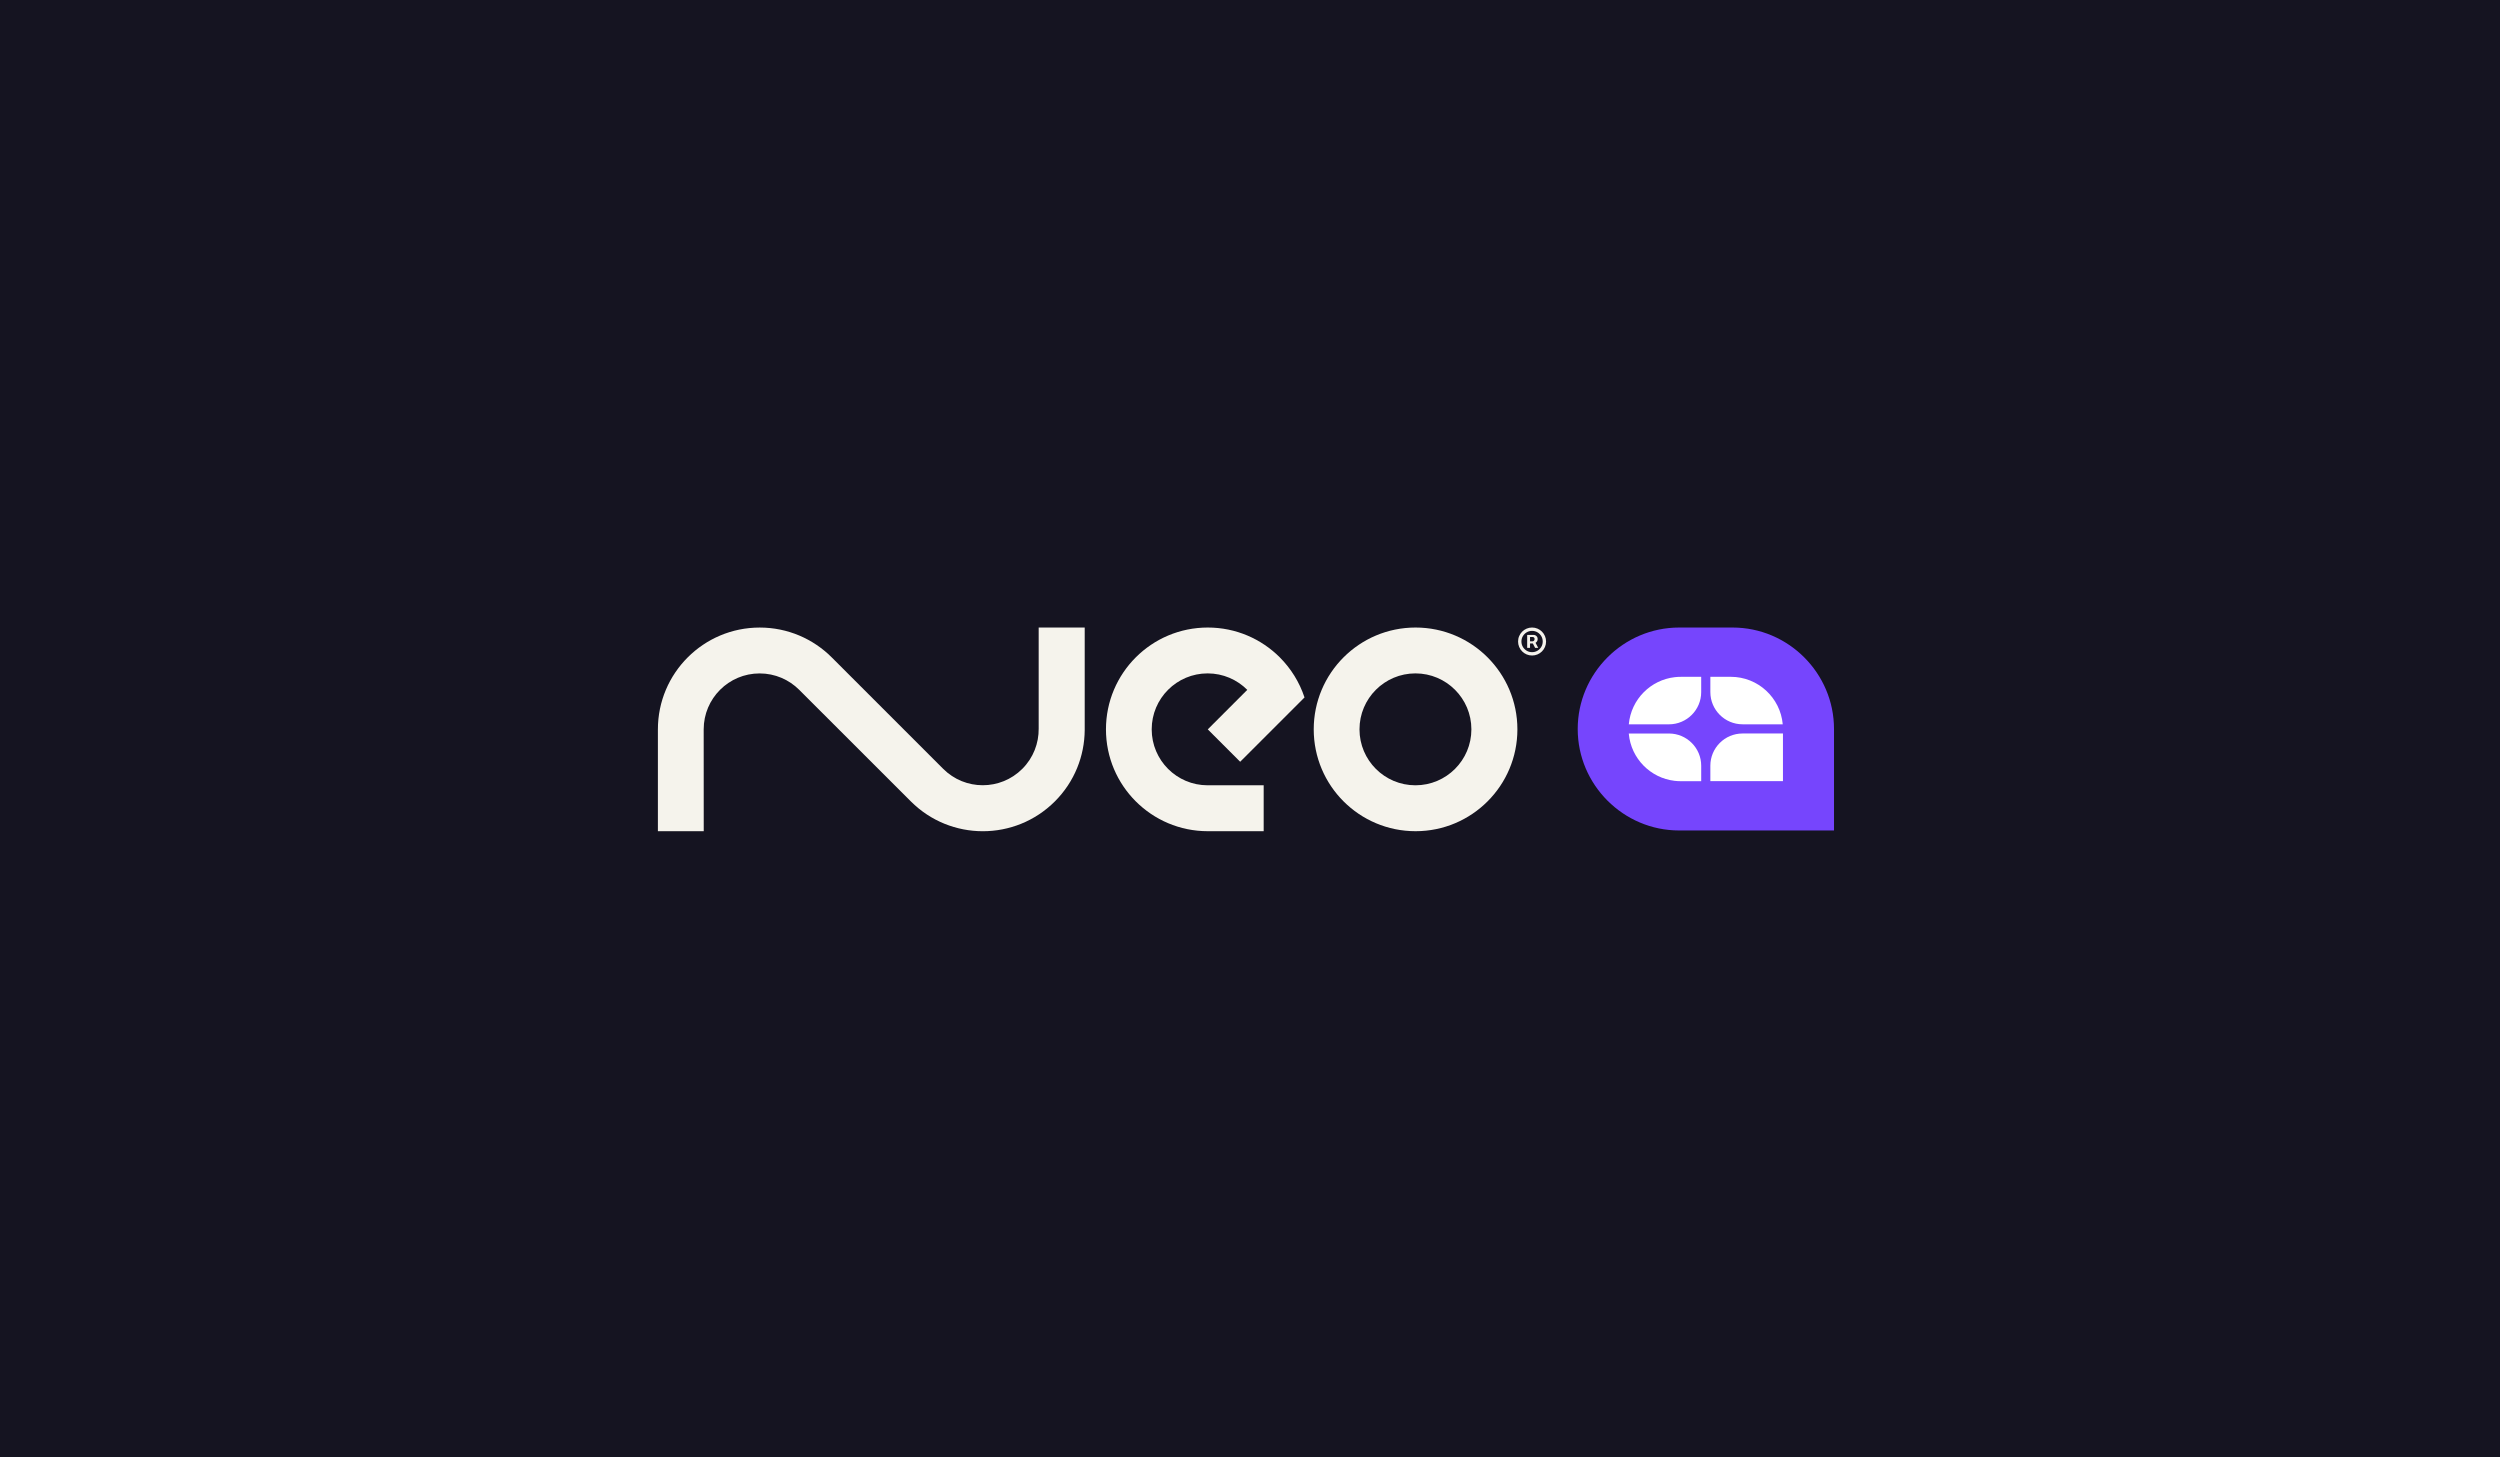 <svg width="247" height="144" viewBox="0 0 247 144" fill="none" xmlns="http://www.w3.org/2000/svg">
<rect width="247" height="144" fill="#151421"/>
<path d="M107.169 62V72.143C107.15 74.69 106.168 77.232 104.222 79.178C102.257 81.143 99.681 82.125 97.106 82.125C94.53 82.125 91.956 81.143 89.992 79.178L78.96 68.153C77.961 67.154 76.578 66.534 75.052 66.534C71.999 66.534 69.524 69.009 69.524 72.061C69.524 72.138 69.529 82.125 69.529 82.125H65V72.064C65 66.507 69.505 62.002 75.061 62.002C77.838 62.002 80.354 63.129 82.175 64.95L93.188 75.962C95.347 78.121 98.845 78.121 101.004 75.962C102.099 74.867 102.638 73.425 102.621 71.987V62.002H107.165L107.169 62Z" fill="#F5F3EC"/>
<path d="M139.858 62C134.301 62 129.796 66.505 129.796 72.061C129.796 77.618 134.301 82.123 139.858 82.123C145.414 82.123 149.919 77.618 149.919 72.061C149.919 66.505 145.414 62 139.858 62ZM139.846 77.587C136.793 77.587 134.318 75.112 134.318 72.059C134.318 69.006 136.793 66.531 139.846 66.531C142.898 66.531 145.373 69.006 145.373 72.059C145.373 75.112 142.898 77.587 139.846 77.587Z" fill="#F5F3EC"/>
<path d="M119.318 77.584H124.851V82.123H119.33C113.773 82.123 109.269 77.618 109.269 72.061C109.269 66.505 113.773 62 119.33 62C122.107 62 124.623 63.126 126.444 64.947C127.542 66.047 128.387 67.398 128.886 68.908L122.529 75.263L119.328 72.061L123.231 68.158C122.229 67.154 120.844 66.531 119.316 66.531C116.263 66.531 113.788 69.006 113.788 72.059C113.788 75.112 116.263 77.587 119.316 77.587L119.318 77.584Z" fill="#F5F3EC"/>
<path d="M151.369 64.765C151.177 64.765 150.997 64.729 150.832 64.657C150.664 64.585 150.518 64.487 150.391 64.36C150.264 64.233 150.166 64.087 150.094 63.919C150.022 63.752 149.986 63.572 149.986 63.383C149.986 63.193 150.022 63.011 150.094 62.846C150.166 62.678 150.264 62.532 150.391 62.405C150.518 62.278 150.664 62.18 150.832 62.108C151 62.036 151.177 62 151.369 62C151.56 62 151.74 62.036 151.905 62.108C152.073 62.18 152.219 62.278 152.346 62.405C152.473 62.532 152.572 62.678 152.643 62.846C152.715 63.014 152.751 63.193 152.751 63.383C152.751 63.572 152.715 63.754 152.643 63.919C152.572 64.087 152.473 64.233 152.346 64.36C152.219 64.487 152.073 64.585 151.905 64.657C151.738 64.729 151.56 64.765 151.369 64.765ZM151.369 64.434C151.563 64.434 151.74 64.386 151.898 64.293C152.056 64.2 152.183 64.073 152.279 63.912C152.373 63.754 152.421 63.577 152.421 63.383C152.421 63.188 152.373 63.014 152.279 62.853C152.186 62.693 152.059 62.568 151.898 62.472C151.74 62.379 151.563 62.331 151.369 62.331C151.175 62.331 151 62.379 150.839 62.472C150.681 62.566 150.554 62.693 150.458 62.853C150.365 63.011 150.317 63.188 150.317 63.383C150.317 63.577 150.365 63.752 150.458 63.912C150.552 64.073 150.679 64.197 150.839 64.293C150.997 64.386 151.175 64.434 151.369 64.434ZM150.885 64.006V62.731H151.532C151.584 62.731 151.639 62.745 151.702 62.774C151.762 62.803 151.814 62.848 151.858 62.908C151.901 62.968 151.922 63.045 151.922 63.136C151.922 63.227 151.901 63.308 151.855 63.373C151.81 63.438 151.757 63.488 151.692 63.522C151.628 63.555 151.568 63.572 151.513 63.572H151.045V63.363H151.426C151.465 63.363 151.505 63.344 151.551 63.306C151.596 63.267 151.618 63.21 151.618 63.136C151.618 63.062 151.596 63.004 151.551 62.978C151.505 62.951 151.467 62.937 151.433 62.937H151.167V64.006H150.887H150.885ZM151.656 63.404L151.975 64.006H151.668L151.357 63.404H151.659H151.656Z" fill="#F5F3EC"/>
<path d="M181.202 82.051H165.903C160.39 82.051 155.878 77.539 155.878 72.025C155.878 66.512 160.39 62 165.903 62H171.175C176.688 62 181.2 66.512 181.2 72.025V82.051H181.202Z" fill="#7645FD"/>
<path d="M166.058 66.869H168.078V68.383C168.078 70.137 166.652 71.563 164.896 71.563H160.926C161.036 70.324 161.582 69.212 162.414 68.381C163.214 67.581 164.278 67.041 165.464 66.905C165.66 66.881 165.859 66.871 166.06 66.871" fill="white"/>
<path d="M168.079 75.651V77.182H166.059C165.858 77.182 165.659 77.17 165.462 77.148C163.052 76.87 161.147 74.932 160.927 72.505C160.927 72.493 160.927 72.483 160.924 72.471H164.897C166.653 72.471 168.079 73.899 168.079 75.653" fill="white"/>
<path d="M168.983 68.383V66.869H171C173.691 66.869 175.9 68.932 176.135 71.561H172.165C170.411 71.561 168.983 70.135 168.983 68.381" fill="white"/>
<path d="M176.156 72.469V77.179H168.983V75.648C168.983 74.771 169.34 73.976 169.915 73.401C170.49 72.826 171.285 72.469 172.162 72.469H176.154H176.156Z" fill="white"/>
</svg>
